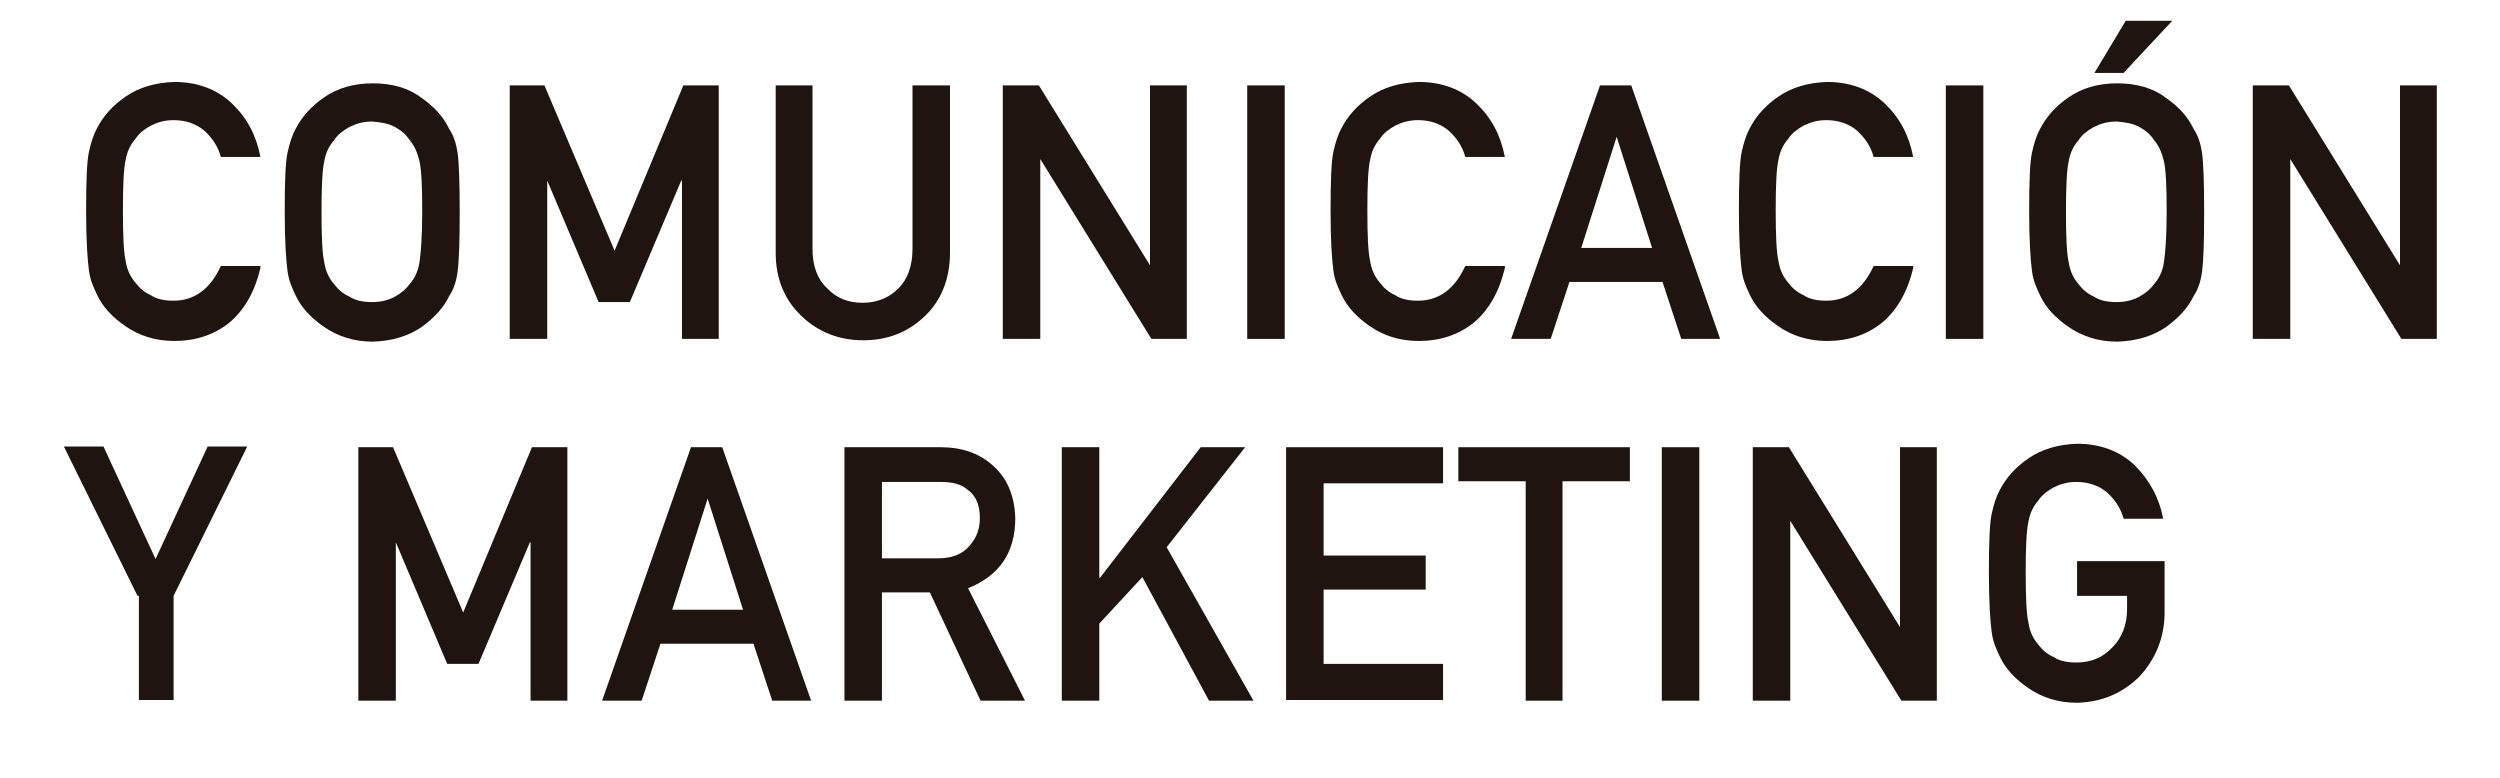 <?xml version="1.0" encoding="UTF-8"?>
<svg id="Capa_1" xmlns="http://www.w3.org/2000/svg" baseProfile="tiny" version="1.2" viewBox="0 0 360 112">
  <!-- Generator: Adobe Illustrator 29.2.1, SVG Export Plug-In . SVG Version: 2.1.0 Build 116)  -->
  <path d="M37.5,38.6c-.8,3.4-2.3,6-4.4,7.8-2.2,1.8-4.9,2.7-8,2.7-2.8,0-5.1-.8-7-2.1-1.9-1.3-3.3-2.8-4.1-4.5-.3-.6-.5-1.1-.7-1.6-.2-.5-.4-1.2-.5-2-.2-1.5-.4-4.3-.4-8.5s.1-7.1.4-8.5c.3-1.4.7-2.6,1.2-3.5.9-1.7,2.2-3.2,4.1-4.5,1.9-1.3,4.2-2,7-2.1,3.4,0,6.2,1.1,8.3,3.1,2.2,2.1,3.5,4.6,4.1,7.7h-5.7c-.4-1.5-1.2-2.7-2.4-3.8-1.2-1-2.7-1.5-4.4-1.5-1.3,0-2.3.3-3.3.8-.9.5-1.7,1.1-2.2,1.9-.7.8-1.2,1.8-1.4,3-.3,1.3-.4,3.8-.4,7.3s.1,6,.4,7.3c.2,1.3.7,2.3,1.4,3.1.6.8,1.3,1.4,2.2,1.8.9.6,2,.8,3.3.8,3,0,5.3-1.7,6.8-5h5.7Z" fill="#1f140f"/>
  <path d="M41,30.5c0-4.2.1-7.1.4-8.5.3-1.4.7-2.6,1.2-3.5.9-1.7,2.2-3.2,4.1-4.5,1.9-1.3,4.2-2,7-2,2.8,0,5.2.7,7,2.1,1.9,1.3,3.2,2.8,4,4.5.6.9,1,2,1.2,3.5.2,1.4.3,4.3.3,8.5s-.1,7-.3,8.5c-.2,1.5-.6,2.6-1.2,3.5-.8,1.7-2.2,3.2-4,4.5-1.9,1.3-4.2,2-7,2.1-2.8,0-5.1-.8-7-2.1-1.9-1.3-3.3-2.8-4.1-4.5-.3-.6-.5-1.1-.7-1.6-.2-.5-.4-1.2-.5-2-.2-1.5-.4-4.3-.4-8.5ZM46.3,30.5c0,3.6.1,6,.4,7.3.2,1.3.7,2.3,1.4,3.1.6.8,1.3,1.4,2.2,1.8.9.6,2,.8,3.3.8s2.4-.3,3.3-.8c.9-.5,1.6-1.1,2.1-1.8.7-.8,1.2-1.8,1.4-3.1.2-1.3.4-3.7.4-7.3s-.1-6-.4-7.3c-.3-1.2-.7-2.2-1.4-3-.5-.8-1.2-1.4-2.1-1.9-.9-.5-2-.7-3.3-.8-1.3,0-2.3.3-3.3.8-.9.5-1.7,1.1-2.2,1.9-.7.8-1.2,1.8-1.4,3-.3,1.3-.4,3.8-.4,7.3Z" fill="#1f140f"/>
  <path d="M73.4,12.3h5l10.1,23.8,9.9-23.8h5.1v36.5h-5.3v-22.8h-.1l-7.4,17.5h-4.5l-7.4-17.5h0v22.8h-5.4V12.3Z" fill="#1f140f"/>
  <path d="M111.6,12.3h5.4v23.5c0,2.5.7,4.4,2.1,5.7,1.3,1.4,3,2.1,5.1,2.1s3.8-.7,5.2-2.1c1.3-1.3,2-3.2,2-5.7V12.3h5.4v24.1c0,3.8-1.3,6.9-3.6,9.1-2.4,2.3-5.3,3.5-8.9,3.5-3.5,0-6.5-1.2-8.9-3.5-2.4-2.3-3.7-5.3-3.7-9.1V12.3Z" fill="#1f140f"/>
  <path d="M144.6,12.3h5l16,25.9h0V12.3h5.3v36.5h-5.1l-16-25.9h0v25.9h-5.4V12.3Z" fill="#1f140f"/>
  <path d="M179.6,12.3h5.4v36.5h-5.4V12.3Z" fill="#1f140f"/>
  <path d="M216.7,38.6c-.8,3.4-2.3,6-4.4,7.8-2.2,1.8-4.9,2.7-8,2.7-2.8,0-5.1-.8-7-2.1-1.9-1.3-3.3-2.8-4.1-4.5-.3-.6-.5-1.1-.7-1.6-.2-.5-.4-1.2-.5-2-.2-1.5-.4-4.3-.4-8.5s.1-7.1.4-8.5c.3-1.4.7-2.6,1.2-3.5.9-1.7,2.2-3.2,4.1-4.5,1.9-1.3,4.2-2,7-2.1,3.4,0,6.2,1.1,8.3,3.1,2.2,2.1,3.5,4.6,4.1,7.7h-5.7c-.4-1.5-1.2-2.7-2.4-3.8-1.2-1-2.7-1.5-4.4-1.5-1.3,0-2.3.3-3.3.8-.9.5-1.7,1.1-2.2,1.9-.7.8-1.2,1.8-1.4,3-.3,1.3-.4,3.8-.4,7.3s.1,6,.4,7.3c.2,1.3.7,2.3,1.4,3.1.6.8,1.3,1.4,2.2,1.8.9.6,2,.8,3.3.8,3,0,5.3-1.7,6.8-5h5.7Z" fill="#1f140f"/>
  <path d="M239.4,40.6h-13.4l-2.7,8.2h-5.7l12.8-36.5h4.5l12.8,36.5h-5.6l-2.7-8.2ZM237.9,35.7l-5.1-16h0l-5.1,16h10.3Z" fill="#1f140f"/>
  <path d="M275.5,38.6c-.8,3.4-2.3,6-4.4,7.8-2.2,1.8-4.9,2.7-8,2.7-2.8,0-5.1-.8-7-2.1-1.9-1.3-3.3-2.8-4.1-4.5-.3-.6-.5-1.1-.7-1.6-.2-.5-.4-1.2-.5-2-.2-1.5-.4-4.3-.4-8.5s.1-7.1.4-8.5c.3-1.4.7-2.6,1.2-3.5.9-1.7,2.2-3.2,4.1-4.5,1.9-1.3,4.2-2,7-2.1,3.4,0,6.2,1.1,8.3,3.1,2.2,2.1,3.5,4.6,4.1,7.7h-5.7c-.4-1.5-1.2-2.7-2.4-3.8-1.2-1-2.7-1.5-4.4-1.5-1.3,0-2.3.3-3.3.8-.9.5-1.7,1.1-2.2,1.9-.7.8-1.2,1.8-1.4,3-.3,1.3-.4,3.8-.4,7.3s.1,6,.4,7.3c.2,1.3.7,2.3,1.4,3.1.6.8,1.3,1.4,2.2,1.8.9.6,2,.8,3.3.8,3,0,5.3-1.7,6.8-5h5.7Z" fill="#1f140f"/>
  <path d="M280.2,12.3h5.4v36.5h-5.4V12.3Z" fill="#1f140f"/>
  <path d="M292.2,30.5c0-4.2.1-7.1.4-8.5.3-1.4.7-2.6,1.2-3.5.9-1.7,2.2-3.2,4.1-4.5,1.9-1.3,4.2-2,7-2,2.8,0,5.2.7,7,2.1,1.9,1.3,3.2,2.8,4,4.5.6.9,1,2,1.2,3.5.2,1.4.3,4.3.3,8.5s-.1,7-.3,8.5c-.2,1.5-.6,2.6-1.2,3.5-.8,1.7-2.2,3.2-4,4.5-1.9,1.3-4.2,2-7,2.1-2.8,0-5.1-.8-7-2.1-1.9-1.3-3.3-2.8-4.1-4.5-.3-.6-.5-1.1-.7-1.6-.2-.5-.4-1.2-.5-2-.2-1.5-.4-4.3-.4-8.5ZM297.5,30.5c0,3.6.1,6,.4,7.3.2,1.3.7,2.3,1.4,3.1.6.8,1.3,1.4,2.2,1.8.9.6,2,.8,3.3.8s2.4-.3,3.3-.8c.9-.5,1.6-1.1,2.1-1.8.7-.8,1.2-1.8,1.4-3.1.2-1.3.4-3.7.4-7.3s-.1-6-.4-7.3c-.3-1.2-.7-2.2-1.4-3-.5-.8-1.2-1.4-2.1-1.9-.9-.5-2-.7-3.3-.8-1.3,0-2.3.3-3.3.8-.9.5-1.7,1.1-2.2,1.9-.7.8-1.2,1.8-1.4,3-.3,1.3-.4,3.8-.4,7.3ZM306.1,3h6.7l-7,7.5h-4.2l4.5-7.5Z" fill="#1f140f"/>
  <path d="M324.6,12.3h5l16,25.9h0V12.3h5.3v36.5h-5.1l-16-25.9h0v25.9h-5.4V12.3Z" fill="#1f140f"/>
  <path d="M19.8,85.8l-10.6-21.5h5.7l7.5,16.2,7.5-16.2h5.7l-10.6,21.5v15h-5v-15Z" fill="#1f140f"/>
  <path d="M51.6,64.4h5l10.1,23.8,9.9-23.8h5.1v36.5h-5.3v-22.8h-.1l-7.4,17.5h-4.5l-7.4-17.5h0v22.8h-5.4v-36.5Z" fill="#1f140f"/>
  <path d="M108.5,92.7h-13.4l-2.7,8.2h-5.7l12.8-36.5h4.5l12.8,36.5h-5.6l-2.7-8.2ZM107,87.8l-5.1-16h0l-5.1,16h10.3Z" fill="#1f140f"/>
  <path d="M121.7,64.4h13.8c2.9,0,5.3.8,7.2,2.4,2.2,1.8,3.4,4.4,3.5,7.8,0,5-2.3,8.3-6.8,10.1l8.2,16.2h-6.4l-7.3-15.6h-6.9v15.6h-5.4v-36.5ZM127,80.4h8.1c2,0,3.5-.6,4.5-1.8,1-1.1,1.5-2.4,1.5-4,0-1.9-.6-3.3-1.8-4.1-.9-.8-2.2-1.1-3.9-1.1h-8.4v11.1Z" fill="#1f140f"/>
  <path d="M152.9,64.4h5.4v18.8h.1l14.5-18.8h6.4l-11.3,14.4,12.5,22.1h-6.4l-9.6-17.8-6.2,6.7v11.1h-5.4v-36.5Z" fill="#1f140f"/>
  <path d="M185.2,64.4h22.6v5.2h-17.2v10.4h14.7v4.9h-14.7v10.7h17.2v5.2h-22.6v-36.5Z" fill="#1f140f"/>
  <path d="M219.7,69.3h-9.7v-4.9h24.7v4.9h-9.7v31.6h-5.3v-31.6Z" fill="#1f140f"/>
  <path d="M239.3,64.4h5.4v36.5h-5.4v-36.5Z" fill="#1f140f"/>
  <path d="M252.6,64.4h5l16,25.9h0v-25.9h5.3v36.5h-5.1l-16-25.9h0v25.9h-5.4v-36.5Z" fill="#1f140f"/>
  <path d="M299.1,80.8h12.6v7.4c0,3.6-1.3,6.7-3.6,9.2-2.4,2.4-5.4,3.7-9,3.8-2.8,0-5.1-.8-7-2.1-1.9-1.3-3.3-2.8-4.1-4.5-.3-.6-.5-1.1-.7-1.6-.2-.5-.4-1.2-.5-2-.2-1.5-.4-4.3-.4-8.5s.1-7.1.4-8.5c.3-1.4.7-2.6,1.2-3.5.9-1.7,2.2-3.2,4.1-4.5,1.9-1.3,4.2-2,7-2.1,3.4,0,6.2,1.1,8.3,3.1,2.1,2.1,3.5,4.6,4.1,7.7h-5.7c-.4-1.5-1.2-2.7-2.4-3.8-1.2-1-2.7-1.5-4.4-1.5-1.3,0-2.3.3-3.3.8-.9.5-1.7,1.1-2.2,1.9-.7.8-1.2,1.8-1.4,3-.3,1.3-.4,3.8-.4,7.3s.1,6,.4,7.3c.2,1.3.7,2.3,1.4,3.1.6.8,1.3,1.4,2.2,1.8.9.6,2,.8,3.3.8,2.1,0,3.8-.7,5.2-2.2,1.4-1.4,2.1-3.3,2.1-5.5v-1.9h-7.2v-5.2Z" fill="#1f140f"/>
</svg>